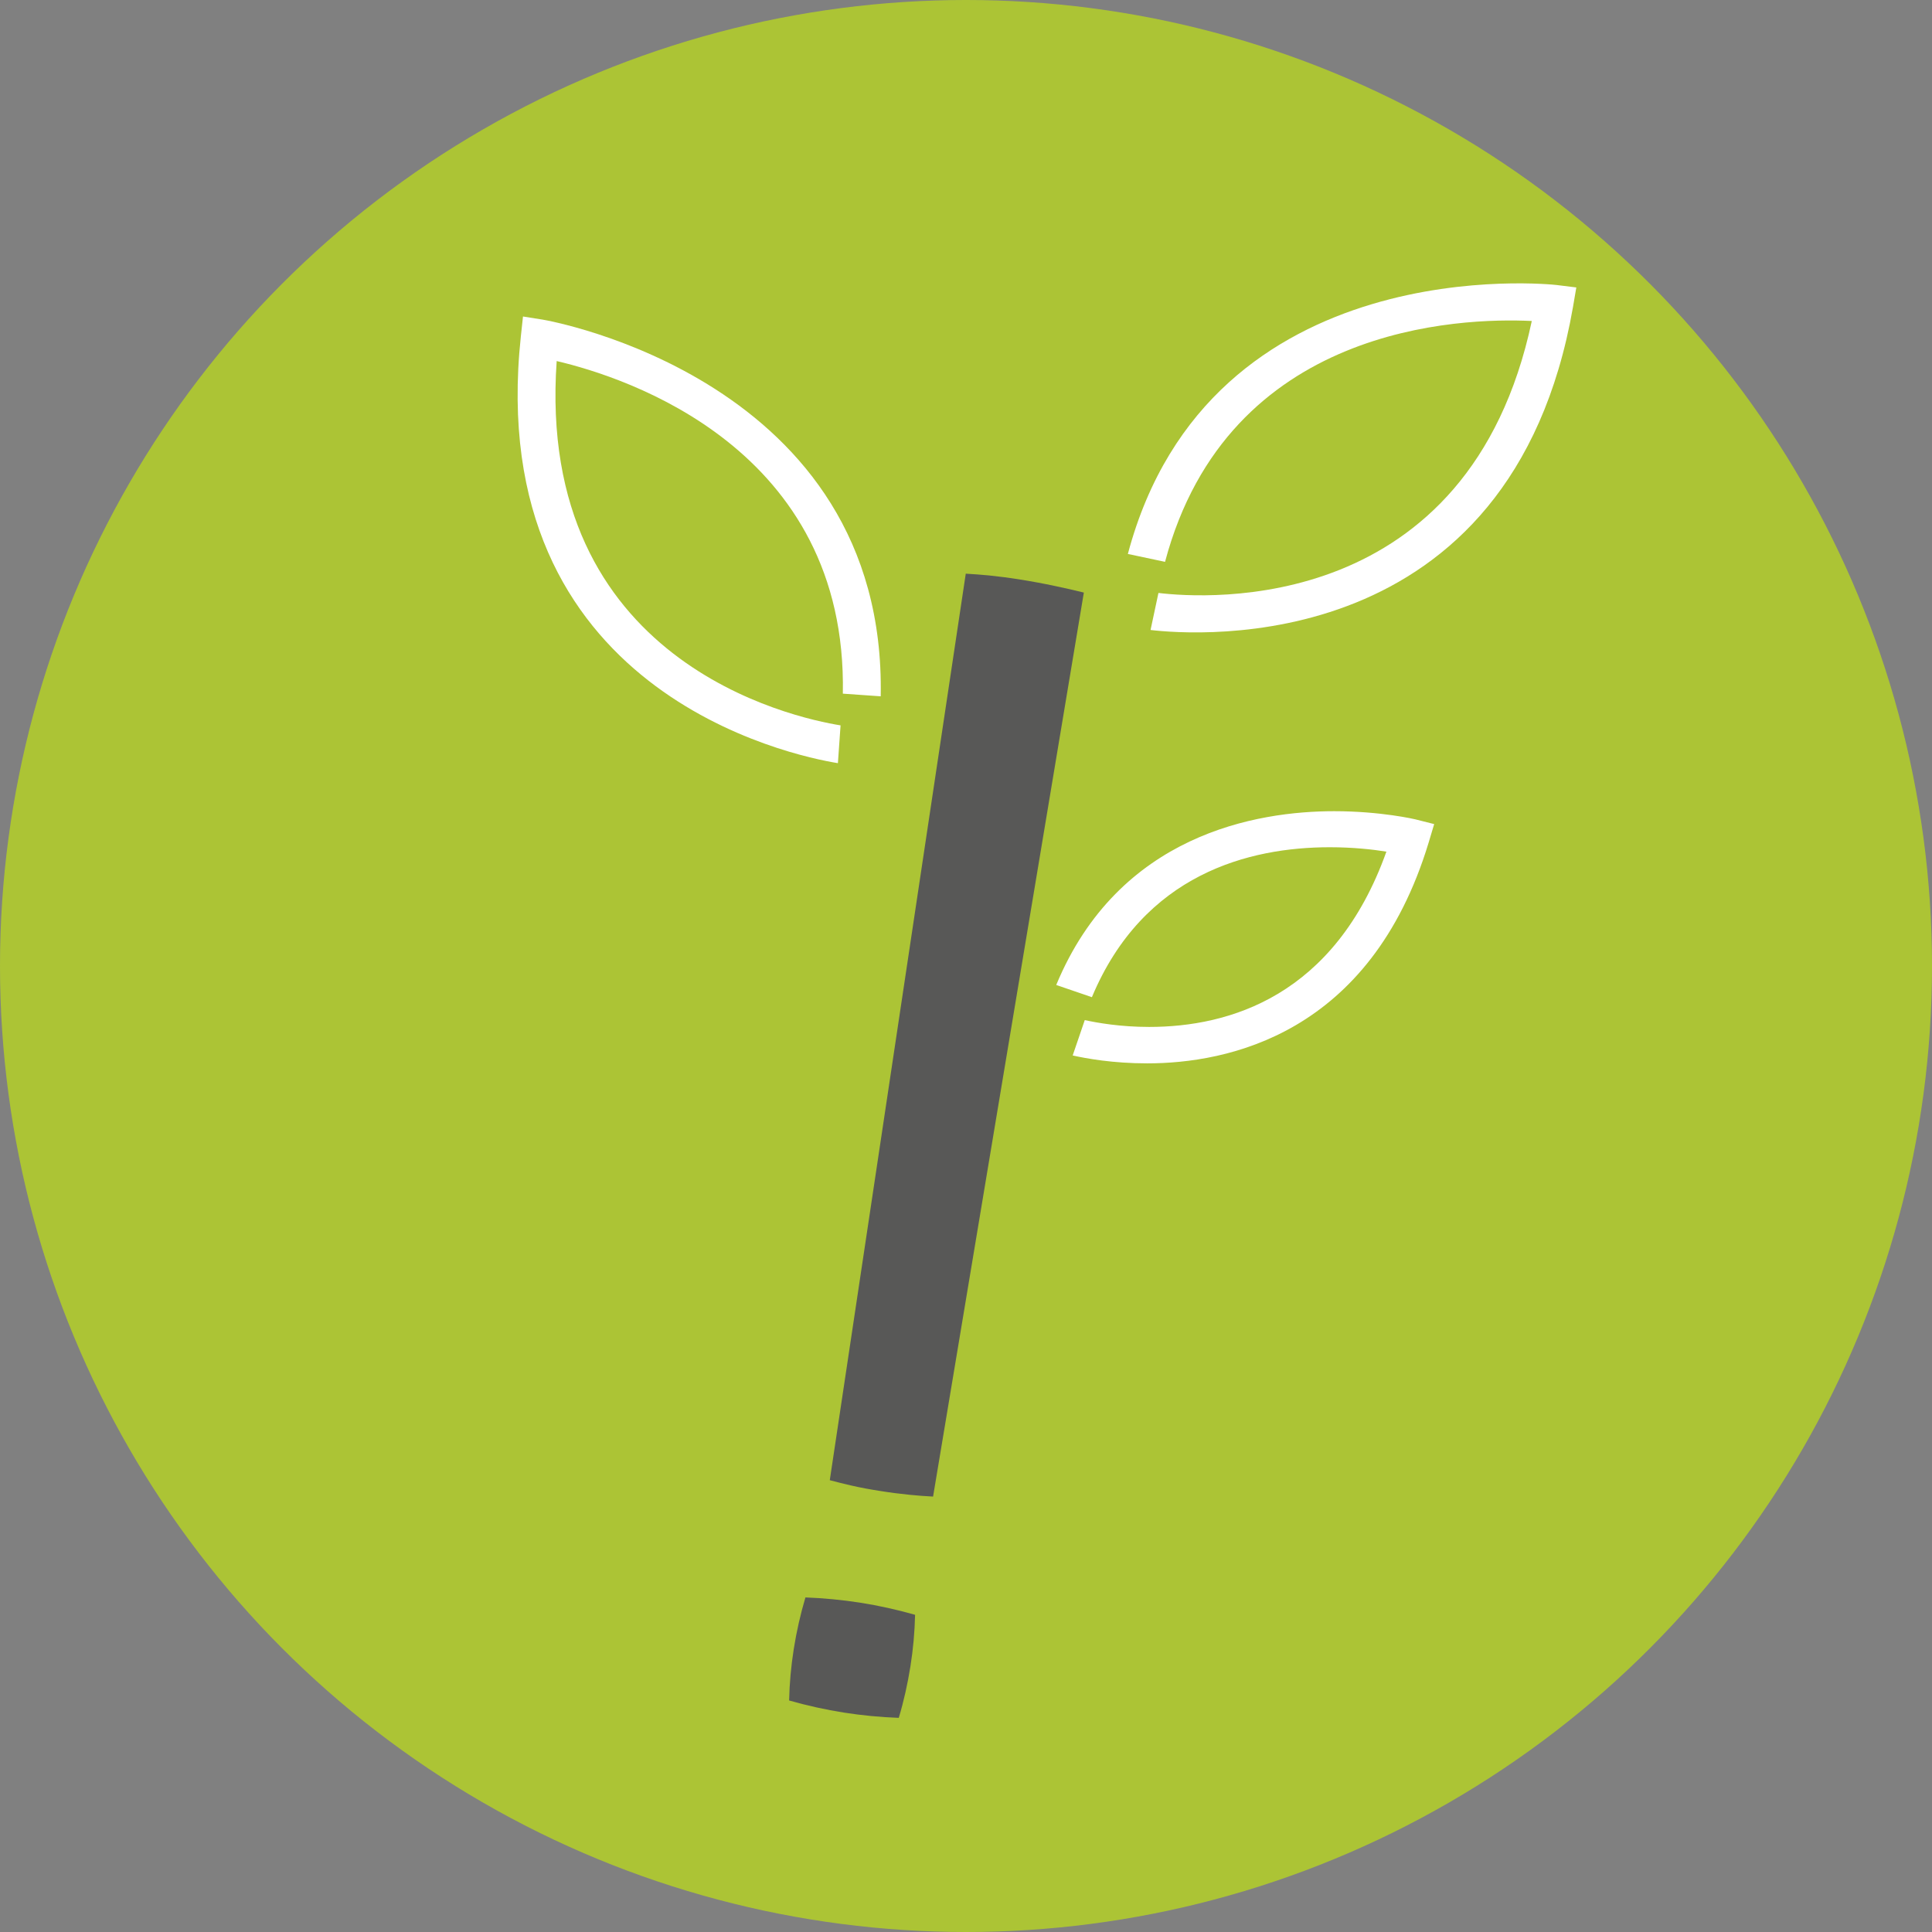 <?xml version="1.0" encoding="UTF-8"?>
<svg id="Ebene_1" data-name="Ebene 1" xmlns="http://www.w3.org/2000/svg" viewBox="0 0 254.6 254.6">
  <rect x="0" y="0" width="254.6" height="254.6" fill="#808080" stroke="none"/>
  <defs>
    <style>
      .cls-1 {
        fill: #acc435;
      }

      .cls-1, .cls-2, .cls-3 {
        stroke-width: 0px;
      }

      .cls-2 {
        fill: #fff;
      }

      .cls-3 {
        fill: #585857;
      }
    </style>
  </defs>
  <circle class="cls-1" cx="127.3" cy="127.3" r="127.3"/>
  <g>
    <path class="cls-2" d="M68.92,41.71l-.28,2.6c-5.03,46.92,35.89,55.31,41.78,56.26l.35-4.98c-6.27-1.01-40.19-8.33-37.41-48.01h0c9.11,2.13,38.33,11.52,37.71,43.83l4.99.35c.81-41.83-44.09-49.57-44.55-49.64l-2.58-.41h0Z"/>
    <path class="cls-2" d="M207.73,37.87l-.44,2.58c-8.1,46.49-49.75,43.27-55.67,42.57l1.04-4.88c6.3.76,40.93,3.07,49.2-35.84,0,0,0,0,0,0-9.35-.45-40.02.51-48.33,31.74l-4.9-1.04c10.76-40.43,56.05-35.5,56.51-35.44l2.59.32h0Z"/>
    <path class="cls-3" d="M122.96,197.23l19.87-119.14c-1.3-.32-2.57-.61-3.82-.87-1.54-.33-3.14-.62-4.77-.88-1.31-.21-2.62-.37-3.93-.51-1.01-.1-2.02-.17-3.04-.23l-17.92,119.46c.97.26,1.92.5,2.86.71,1.22.28,2.47.51,3.77.71,1.3.21,2.61.38,3.93.51,1.02.1,2.03.18,3.06.23h0Z"/>
    <path class="cls-3" d="M106.14,210.51c-.65,2.19-1.17,4.47-1.54,6.81-.35,2.22-.56,4.5-.61,6.77,2.34.67,4.78,1.21,7.25,1.6,2.35.37,4.77.6,7.2.69.66-2.19,1.17-4.48,1.54-6.81.35-2.22.56-4.49.61-6.77-2.34-.67-4.78-1.21-7.25-1.6-2.39-.37-4.81-.6-7.2-.69h0Z"/>
    <path class="cls-2" d="M189,108.6l-2.5-.63s-4.5-1.07-10.68-1.07c-10.17,0-28.38,3.01-36.63,22.9l4.7,1.61c6.81-16.28,20.76-19.76,31.35-19.76,3.05,0,5.66.29,7.46.58-6.82,19.07-20.73,23.1-31.26,23.1-3.83,0-6.88-.55-8.49-.9l-1.59,4.66c1.75.39,5.26,1.04,9.82,1.04,10.55,0,29.4-3.78,37.08-29.07l.74-2.47h0Z"/>
  </g>
</svg>